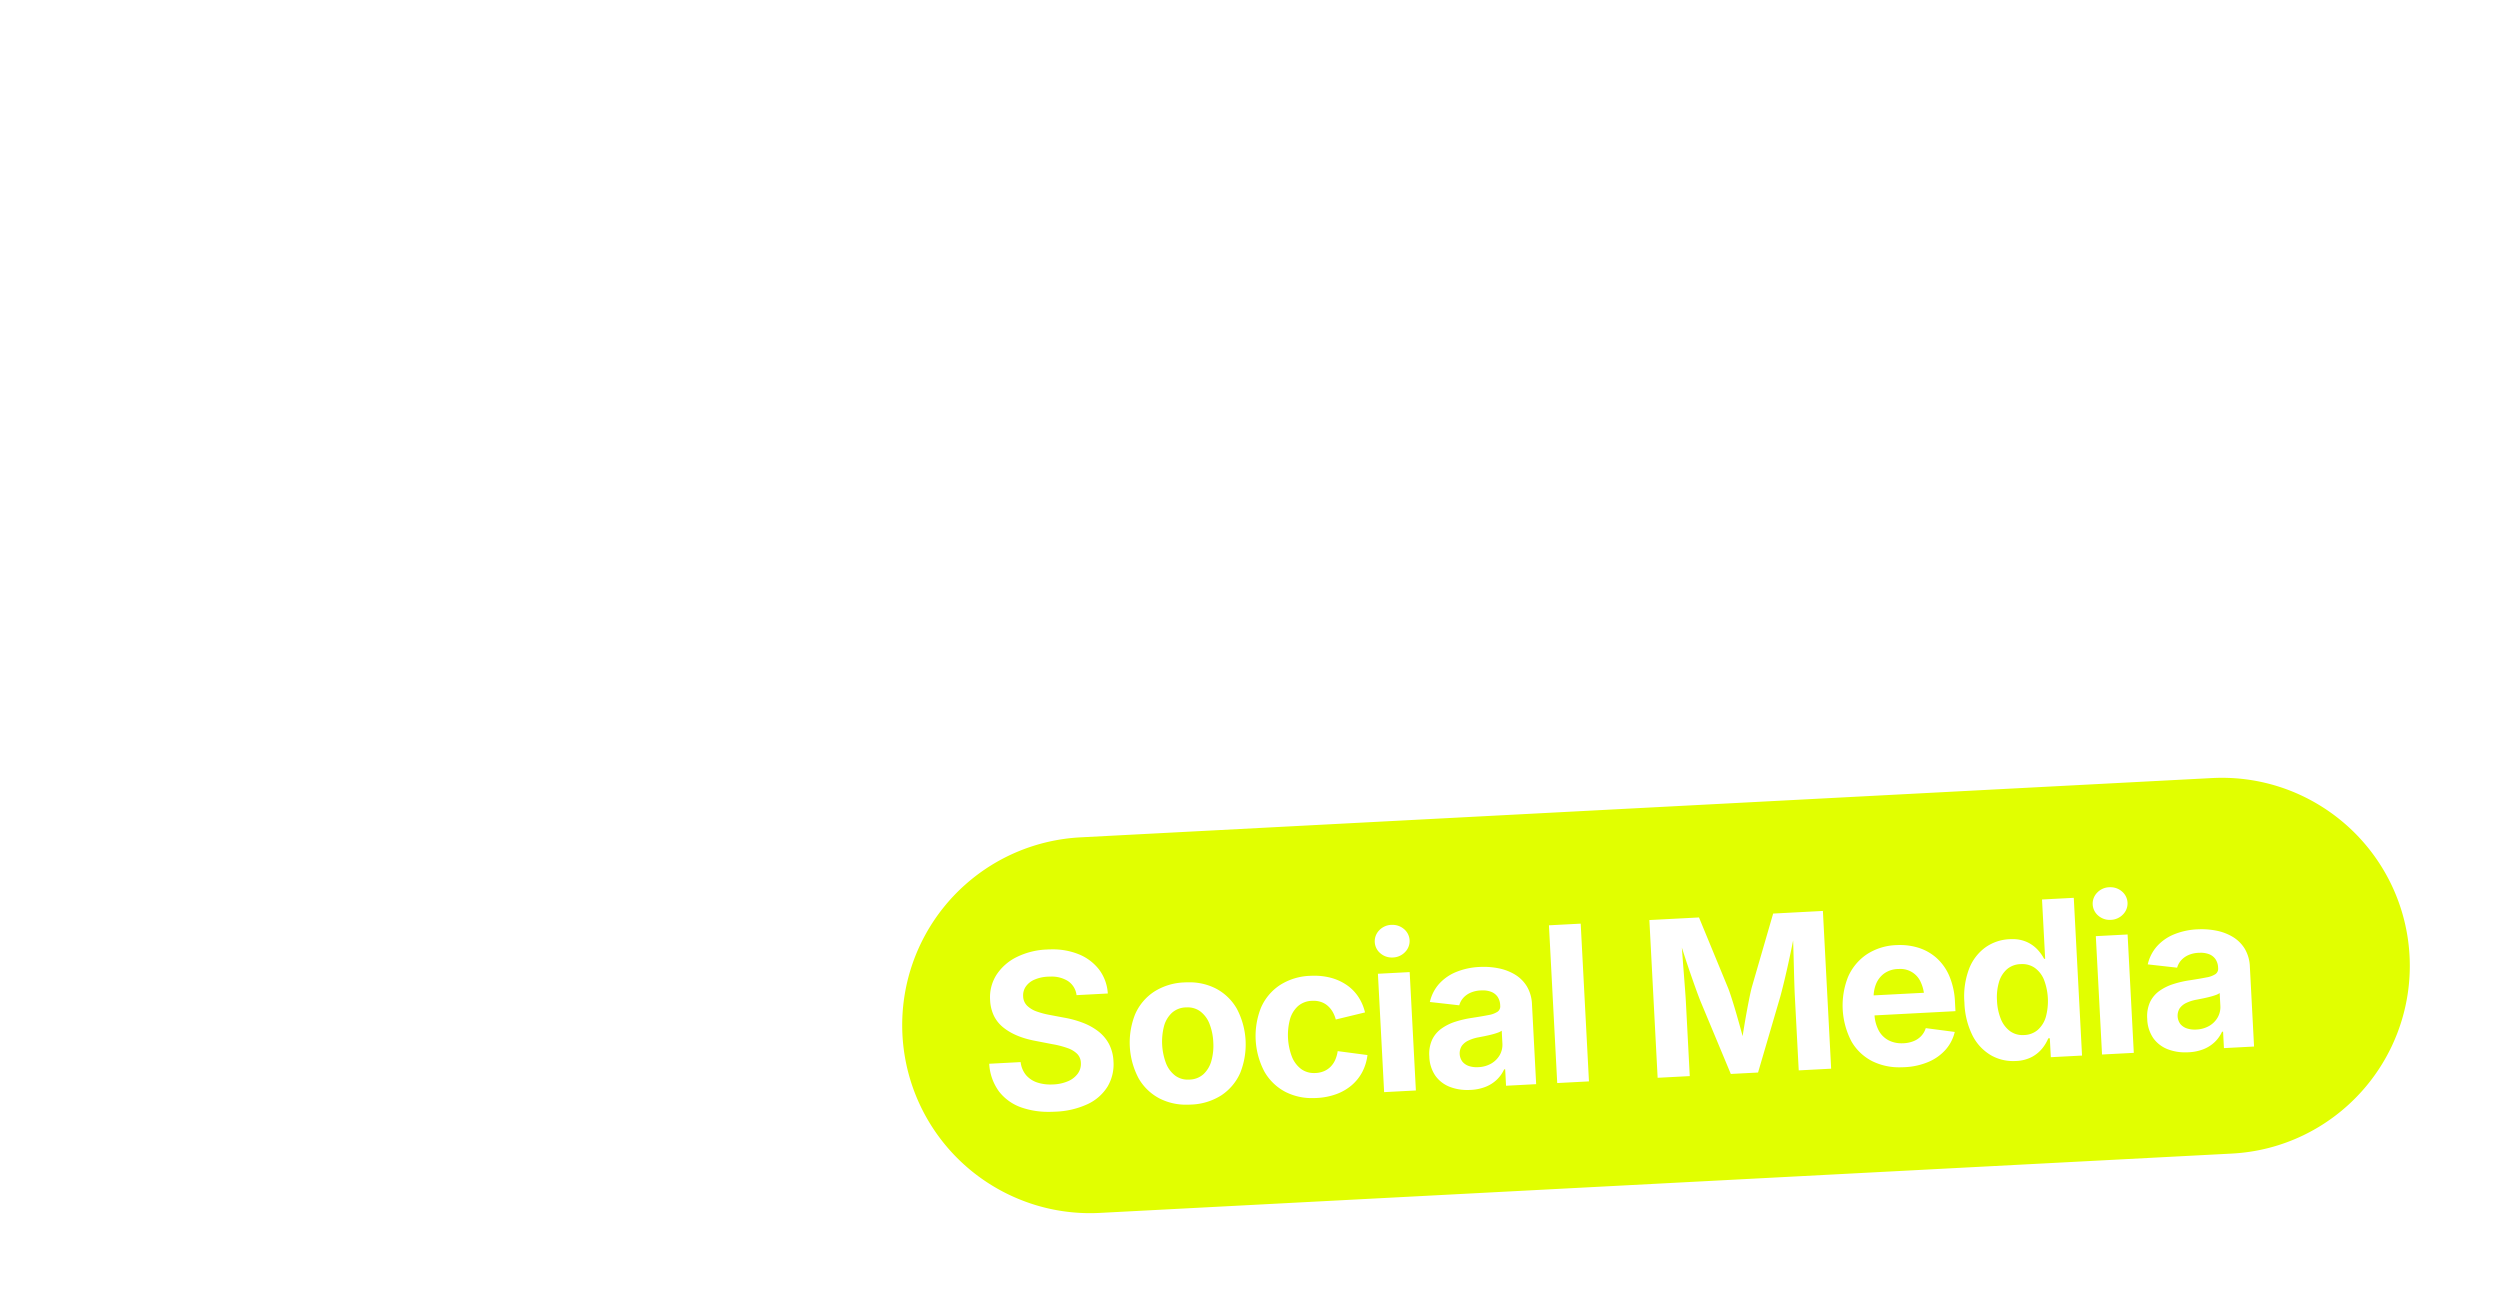<svg xmlns="http://www.w3.org/2000/svg" xmlns:xlink="http://www.w3.org/1999/xlink" width="955.689" height="498.259" viewBox="0 0 955.689 498.259">
  <defs>
    <filter id="Exclusion_1" x="310.429" y="262.834" width="645.26" height="235.425" filterUnits="userSpaceOnUse">
      <feOffset dy="3" input="SourceAlpha"/>
      <feGaussianBlur stdDeviation="11.5" result="blur"/>
      <feFlood flood-color="#5969c1" flood-opacity="0.827"/>
      <feComposite operator="in" in2="blur"/>
      <feComposite in="SourceGraphic"/>
    </filter>
  </defs>
  <g id="Group_420927" data-name="Group 420927" transform="translate(-165.868 -167.828)">
    <g transform="matrix(1, 0, 0, 1, 165.87, 167.83)" filter="url(#Exclusion_1)">
      <path id="Exclusion_1-2" data-name="Exclusion 1" d="M24362.477,10530.088h-.008a71.259,71.259,0,0,1-26.934-5.247,71.88,71.88,0,0,1,23.246-138.415l432.494-22.662c1.277-.066,2.563-.1,3.824-.1a71.55,71.55,0,0,1,38.85,11.438,72.04,72.04,0,0,1,26.156,29.853,71.847,71.847,0,0,1-11.648,78.685,71.98,71.98,0,0,1-22.01,16.577,71.431,71.431,0,0,1-27.645,7.1l-432.5,22.668C24365.027,10530.054,24363.74,10530.088,24362.477,10530.088Zm-26.576-57.746h0l-12.02.631a19.717,19.717,0,0,0,3.75,10.61,18.461,18.461,0,0,0,8.707,6.153,31.18,31.18,0,0,0,10.385,1.624c.756,0,1.539-.021,2.328-.063a31.944,31.944,0,0,0,12.42-2.877,17.815,17.815,0,0,0,7.641-6.7,16.63,16.63,0,0,0,2.266-9.692,15.694,15.694,0,0,0-1.717-6.627,15.157,15.157,0,0,0-4.1-4.832,23.241,23.241,0,0,0-5.936-3.276,38.724,38.724,0,0,0-7.209-1.96l-5.51-1.042a31.544,31.544,0,0,1-4.824-1.28,10.078,10.078,0,0,1-3.689-2.2,5.242,5.242,0,0,1-1.541-3.607,5.933,5.933,0,0,1,.967-3.67,7.649,7.649,0,0,1,3.258-2.665,14.354,14.354,0,0,1,5.318-1.187c.359-.019.713-.028,1.047-.028a11.688,11.688,0,0,1,6.43,1.639,7.489,7.489,0,0,1,3.395,5.455l11.947-.63a16.792,16.792,0,0,0-3.371-9.2,18.607,18.607,0,0,0-8.1-5.941,26.462,26.462,0,0,0-9.83-1.731c-.641,0-1.3.018-1.953.053a28.637,28.637,0,0,0-11.553,2.877,19.457,19.457,0,0,0-7.738,6.778,15.94,15.94,0,0,0-2.445,9.692,15.575,15.575,0,0,0,1.393,5.875,12.955,12.955,0,0,0,3.5,4.461c3.012,2.493,7.152,4.252,12.307,5.229l6.717,1.3a34.144,34.144,0,0,1,5.709,1.485,9.821,9.821,0,0,1,3.67,2.209,5.057,5.057,0,0,1,1.4,3.414,6.3,6.3,0,0,1-1.154,4.088,8.854,8.854,0,0,1-3.682,2.908,15.956,15.956,0,0,1-5.711,1.268c-.352.019-.711.027-1.066.027a15.929,15.929,0,0,1-4.951-.732,9.628,9.628,0,0,1-4.375-2.84,9.39,9.39,0,0,1-2.084-5Zm64.225-30.5c-.533,0-1.068.014-1.588.042a22.926,22.926,0,0,0-11.627,3.545,19.786,19.786,0,0,0-7.232,8.582,29.222,29.222,0,0,0,1.285,24.489,19.776,19.776,0,0,0,8.088,7.778,22.238,22.238,0,0,0,10.35,2.345c.527,0,1.061-.015,1.584-.042a22.948,22.948,0,0,0,11.635-3.539,19.849,19.849,0,0,0,7.215-8.575,29.246,29.246,0,0,0-1.279-24.49,19.778,19.778,0,0,0-8.076-7.783A22.174,22.174,0,0,0,24400.125,10441.844Zm48.041-2.52c-.494,0-1.012.014-1.539.04a22.823,22.823,0,0,0-11.615,3.545,19.813,19.813,0,0,0-7.221,8.582,29.263,29.263,0,0,0,1.285,24.49,19.812,19.812,0,0,0,8.076,7.777,22.189,22.189,0,0,0,10.338,2.345c.527,0,1.061-.015,1.584-.042a25.34,25.34,0,0,0,7.434-1.448,19.284,19.284,0,0,0,5.885-3.376,17.384,17.384,0,0,0,4.076-5.062,18.547,18.547,0,0,0,2-6.527l-11.379-1.5a12.478,12.478,0,0,1-.943,3.352,8.91,8.91,0,0,1-1.754,2.6,7.966,7.966,0,0,1-2.5,1.7,9.234,9.234,0,0,1-3.189.711c-.213.011-.4.016-.588.016a8.256,8.256,0,0,1-4.941-1.5,10.867,10.867,0,0,1-3.57-4.712,23.424,23.424,0,0,1-.748-14.349,10.673,10.673,0,0,1,3.057-5.018,8.5,8.5,0,0,1,5.344-2.029c.193-.011.391-.016.59-.016a8.871,8.871,0,0,1,2.617.372,7.59,7.59,0,0,1,2.615,1.379,9.189,9.189,0,0,1,1.984,2.3,11.911,11.911,0,0,1,1.3,3.108l11.172-2.709a18.485,18.485,0,0,0-2.67-6.141,16.653,16.653,0,0,0-4.576-4.507,19.844,19.844,0,0,0-6.178-2.684A24.611,24.611,0,0,0,24448.166,10439.324Zm36.445-1.384h0l-12.139.637,2.371,45.249,12.139-.637-2.371-45.249Zm27.9,6.99a8.752,8.752,0,0,1,3.2.531,5.3,5.3,0,0,1,2.51,1.923,6.209,6.209,0,0,1,.992,3.239l.012.2a2.475,2.475,0,0,1-1.01,2.26,9.025,9.025,0,0,1-3.477,1.279c-1.533.307-3.59.658-6.285,1.073a40.415,40.415,0,0,0-6.354,1.461,19.067,19.067,0,0,0-5.342,2.646,11.116,11.116,0,0,0-3.578,4.288,13.121,13.121,0,0,0-1.053,6.4,13.537,13.537,0,0,0,2.346,7.384,12.177,12.177,0,0,0,5.605,4.244,18.322,18.322,0,0,0,6.588,1.149c.4,0,.807-.011,1.213-.032a17.741,17.741,0,0,0,5.879-1.229,13.221,13.221,0,0,0,4.244-2.759,12.813,12.813,0,0,0,2.721-3.869l.4-.02.33,6.285,11.51-.605-1.592-30.464a14.474,14.474,0,0,0-1.979-6.951,13.575,13.575,0,0,0-4.594-4.526,19.538,19.538,0,0,0-6.316-2.371,28.845,28.845,0,0,0-5.533-.536c-.523,0-1.059.015-1.594.043a26.663,26.663,0,0,0-8.988,1.929,17.859,17.859,0,0,0-6.527,4.556,15.581,15.581,0,0,0-3.508,6.909l11.229,1.267a7.225,7.225,0,0,1,1.453-2.733,8.013,8.013,0,0,1,2.752-2.034,10.811,10.811,0,0,1,4.02-.918C24512.053,10444.938,24512.291,10444.931,24512.516,10444.931Zm37.477-25.514-12.137.637,3.164,60.3,12.133-.631-3.16-60.31Zm45.221-2.365-18.967.992,3.16,60.3,12.281-.644-1.486-28.429c-.082-1.53-.2-3.218-.34-5.018l-.121-1.595-.2-2.594c-.023-.321-.049-.646-.072-.974-.033-.417-.064-.839-.1-1.267-.107-1.352-.213-2.73-.316-4.062l-.1-1.34-.109-1.476-.057-.722c-.051-.674-.088-1.184-.119-1.654.367,1.157.664,2.083.961,3,.814,2.506,1.564,4.744,2.291,6.841.717,2.068,1.412,4.042,2.127,6.035s1.266,3.421,1.7,4.531l11.633,27.9,10.416-.543,8.488-28.96c.352-1.281.762-2.873,1.217-4.73.436-1.739.9-3.73,1.475-6.267.486-2.158.982-4.461,1.52-7.04.234-1.118.471-2.3.707-3.5.039,1.057.068,2.058.094,3.06.068,2.251.133,4.574.188,6.9.064,2.54.119,4.595.176,6.372.07,2.188.129,3.705.193,4.918l1.494,28.43,12.393-.649-3.156-60.3-19.014,1-8.17,28.186c-.355,1.369-.736,3.1-1.133,5.13s-.828,4.31-1.258,6.766c-.375,2.165-.74,4.381-1.115,6.775-.686-2.552-1.273-4.681-1.855-6.7-.648-2.3-1.3-4.512-1.947-6.56-.625-2.012-1.186-3.673-1.666-4.937l-11.209-27.175Zm76.875,10.535c-.471,0-.949.013-1.424.038a21.994,21.994,0,0,0-11.348,3.551,20,20,0,0,0-7.127,8.619,29.645,29.645,0,0,0,1.3,24.627,19.183,19.183,0,0,0,8.133,7.659,23.128,23.128,0,0,0,10.4,2.255c.563,0,1.133-.016,1.693-.045a26.257,26.257,0,0,0,9.256-2.035,18.337,18.337,0,0,0,6.553-4.693,15.691,15.691,0,0,0,3.461-6.747l-11.082-1.454a7.758,7.758,0,0,1-1.754,3.021,8.113,8.113,0,0,1-2.889,1.947,11.7,11.7,0,0,1-3.832.812c-.236.013-.48.019-.725.019a10.875,10.875,0,0,1-4.875-1.073,9.072,9.072,0,0,1-3.906-3.818,14.336,14.336,0,0,1-1.605-5.774l30.939-1.623-.182-3.407a28.548,28.548,0,0,0-2.166-10.036,19.562,19.562,0,0,0-4.912-6.915,18.911,18.911,0,0,0-6.982-3.907A23.418,23.418,0,0,0,24672.088,10427.587Zm42.859-2.253c-.355,0-.734.011-1.131.031a17.169,17.169,0,0,0-9.031,3.07,18.178,18.178,0,0,0-6.273,8.12,29.773,29.773,0,0,0-1.83,13.038,30.227,30.227,0,0,0,3.1,12.6,18.334,18.334,0,0,0,7.033,7.533,16.91,16.91,0,0,0,8.494,2.224c.324,0,.67-.009,1.025-.027a14.214,14.214,0,0,0,6.184-1.572,13.171,13.171,0,0,0,3.971-3.3,15.618,15.618,0,0,0,2.246-3.788l.594-.031.381,7.239,11.932-.624-3.158-60.3-12.139.637,1.2,22.668-.4.019a16.17,16.17,0,0,0-2.559-3.576,12.832,12.832,0,0,0-4.295-2.971A13.224,13.224,0,0,0,24714.947,10425.334Zm44.111-1.773h0l-12.145.637,2.373,45.249,12.143-.637-2.371-45.249Zm27.891,6.984a8.885,8.885,0,0,1,3.2.531,5.267,5.267,0,0,1,2.51,1.929,6.124,6.124,0,0,1,1,3.232l.012.2a2.5,2.5,0,0,1-1.012,2.266,8.96,8.96,0,0,1-3.477,1.272c-1.627.325-3.742.689-6.285,1.08a39.393,39.393,0,0,0-6.359,1.461,19.094,19.094,0,0,0-5.344,2.64,11.253,11.253,0,0,0-3.576,4.288,13.161,13.161,0,0,0-1.045,6.409,13.529,13.529,0,0,0,2.338,7.378,12.21,12.21,0,0,0,5.6,4.243,18.245,18.245,0,0,0,6.578,1.149c.4,0,.818-.011,1.23-.032a17.668,17.668,0,0,0,5.873-1.223,13.415,13.415,0,0,0,4.25-2.759,13.1,13.1,0,0,0,2.721-3.869l.4-.025.324,6.285,11.516-.605-1.6-30.458a14.454,14.454,0,0,0-1.973-6.952,13.617,13.617,0,0,0-4.594-4.525,19.647,19.647,0,0,0-6.316-2.378,29.026,29.026,0,0,0-5.561-.533c-.512,0-1.039.014-1.566.04a26.684,26.684,0,0,0-8.988,1.929,17.79,17.79,0,0,0-6.527,4.563,15.677,15.677,0,0,0-3.512,6.909l11.227,1.261a7.056,7.056,0,0,1,1.459-2.733,8.073,8.073,0,0,1,2.754-2.035,10.775,10.775,0,0,1,4.018-.917C24786.479,10430.551,24786.713,10430.545,24786.949,10430.545Zm-308.955-10.67c-.145,0-.281,0-.416.011a6.677,6.677,0,0,0-4.6,2.071,5.991,5.991,0,0,0,.461,8.819,6.619,6.619,0,0,0,4.381,1.59c.129,0,.268,0,.412-.011a6.728,6.728,0,0,0,4.619-2.072,5.966,5.966,0,0,0-.463-8.844A6.745,6.745,0,0,0,24477.994,10419.875Zm274.471-14.382c-.154,0-.3,0-.439.013a6.633,6.633,0,0,0-4.6,2.065,5.994,5.994,0,0,0,.461,8.825,6.608,6.608,0,0,0,4.361,1.585c.143,0,.289,0,.432-.012a6.733,6.733,0,0,0,4.619-2.066,5.975,5.975,0,0,0-.461-8.844A6.7,6.7,0,0,0,24752.465,10405.493Zm-352.588,73.552a7.986,7.986,0,0,1-4.9-1.534,10.924,10.924,0,0,1-3.52-4.756,23.639,23.639,0,0,1-.744-14.18,10.847,10.847,0,0,1,3.01-5.062,8.256,8.256,0,0,1,5.316-2.072c.189-.011.387-.016.586-.016a8.1,8.1,0,0,1,4.926,1.52,10.836,10.836,0,0,1,3.525,4.725,21.806,21.806,0,0,1,1.463,7.047,21.566,21.566,0,0,1-.721,7.134,10.9,10.9,0,0,1-3.008,5.093,8.256,8.256,0,0,1-5.324,2.084C24400.281,10479.039,24400.076,10479.045,24399.877,10479.045Zm110.344-4.744a9.275,9.275,0,0,1-2.928-.44,5.471,5.471,0,0,1-2.516-1.686,5.369,5.369,0,0,1-.262-5.991,6.428,6.428,0,0,1,2.533-2.072,15.349,15.349,0,0,1,3.883-1.236l1.213-.238,1.076-.211c.945-.192,1.8-.385,2.6-.587a23.866,23.866,0,0,0,2.385-.711,6.253,6.253,0,0,0,1.6-.787l.258,4.894a8.028,8.028,0,0,1-1,4.388,8.879,8.879,0,0,1-3.24,3.258,10.693,10.693,0,0,1-4.975,1.4C24510.65,10474.295,24510.436,10474.3,24510.221,10474.3Zm208.75-12.283a8.076,8.076,0,0,1-4.818-1.477,10.693,10.693,0,0,1-3.539-4.649,21.013,21.013,0,0,1-1.477-6.99,20.588,20.588,0,0,1,.734-7.071,10.511,10.511,0,0,1,3.016-4.937,8.317,8.317,0,0,1,5.248-2c.209-.011.41-.017.6-.017a8.263,8.263,0,0,1,4.779,1.4,10.329,10.329,0,0,1,3.557,4.519,23.045,23.045,0,0,1,.736,14.28,10.563,10.563,0,0,1-3.064,4.937,8.31,8.31,0,0,1-5.193,1.985C24719.344,10462.013,24719.154,10462.018,24718.971,10462.018Zm65.7-2.1a9.123,9.123,0,0,1-2.926-.447,5.469,5.469,0,0,1-2.516-1.679,5.38,5.38,0,0,1-.262-6,6.5,6.5,0,0,1,2.533-2.072,15.335,15.335,0,0,1,3.875-1.229l.213-.041.135-.026c.578-.114,1.232-.243,1.943-.388.779-.153,1.633-.345,2.609-.587.867-.216,1.668-.455,2.385-.712a6.236,6.236,0,0,0,1.6-.786l.262,4.9a7.97,7.97,0,0,1-1.006,4.381,8.828,8.828,0,0,1-3.232,3.265,10.749,10.749,0,0,1-4.98,1.4C24785.072,10459.915,24784.859,10459.921,24784.666,10459.921Zm-122.689-13.07h0a12.783,12.783,0,0,1,.859-4.221,9.314,9.314,0,0,1,3.127-4.132,9.513,9.513,0,0,1,5.268-1.735c.227-.013.461-.019.7-.019a8.418,8.418,0,0,1,8.055,5.062,14.3,14.3,0,0,1,1.191,4.041l-19.2,1Z" transform="translate(-23945.73 -10069.33)" fill="#e1ff00"/>
    </g>
    <path id="Path_321975" data-name="Path 321975" d="M55.894,1.406q-14.676,0-25.773-6.52a44.785,44.785,0,0,1-17.307-18.56Q6.6-35.713,6.6-52.237q0-17.006,6.457-29.064A45.706,45.706,0,0,1,30.569-99.766a48.662,48.662,0,0,1,24.862-6.406,51.451,51.451,0,0,1,16.453,2.556,44.4,44.4,0,0,1,13.586,7.278,39.633,39.633,0,0,1,9.723,11.167,38.661,38.661,0,0,1,4.864,14.19H78.226a23.78,23.78,0,0,0-3.093-6.754,20.453,20.453,0,0,0-4.864-5.087,21.087,21.087,0,0,0-6.491-3.2,27.71,27.71,0,0,0-8.012-1.094A25.6,25.6,0,0,0,41.5-83.09a26.436,26.436,0,0,0-9.656,11.771q-3.462,7.746-3.462,18.855T31.8-33.577A26.5,26.5,0,0,0,41.426-21.73a26,26,0,0,0,14.62,4.079,28.487,28.487,0,0,0,13.009-2.756,19.452,19.452,0,0,0,8.329-7.821,23.708,23.708,0,0,0,2.888-11.944l4.5.66H57.535v-16.3H101.1v13.094q0,13.729-5.821,23.614a39.311,39.311,0,0,1-16.02,15.2A49.82,49.82,0,0,1,55.894,1.406ZM114.93,0V-78.609h20.435v13.688h.844a20.172,20.172,0,0,1,7.238-11,19.292,19.292,0,0,1,11.71-3.735q1.635,0,3.511.184a25.362,25.362,0,0,1,3.3.52v18.839a20.111,20.111,0,0,0-4.084-.782,45.471,45.471,0,0,0-5.028-.3,17.828,17.828,0,0,0-8.666,2.09,15.322,15.322,0,0,0-6.009,5.785,16.636,16.636,0,0,0-2.17,8.584V0Zm88.231,1.536q-11.827,0-20.466-5.082a34.189,34.189,0,0,1-13.31-14.2,45.935,45.935,0,0,1-4.671-21.215,46.259,46.259,0,0,1,4.671-21.329A34.167,34.167,0,0,1,182.7-74.512q8.639-5.082,20.466-5.082,11.859,0,20.476,5.082a34.213,34.213,0,0,1,13.289,14.219A46.255,46.255,0,0,1,241.6-38.964a45.93,45.93,0,0,1-4.671,21.215,34.235,34.235,0,0,1-13.289,14.2Q215.02,1.536,203.161,1.536Zm0-16.6a14.282,14.282,0,0,0,9.414-3.129,18.83,18.83,0,0,0,5.676-8.558,37.232,37.232,0,0,0,1.891-12.29,37.249,37.249,0,0,0-1.891-12.337,18.686,18.686,0,0,0-5.676-8.512A14.347,14.347,0,0,0,203.161-63a14.3,14.3,0,0,0-9.406,3.107,18.743,18.743,0,0,0-5.663,8.5A37.2,37.2,0,0,0,186.2-39.04a37.222,37.222,0,0,0,1.892,12.29,18.882,18.882,0,0,0,5.663,8.558A14.238,14.238,0,0,0,203.161-15.062ZM266.005,0l-23.19-78.609H264.94l6.828,29.073q1.741,7.79,3.783,16.969t3.765,20.277h-2.407q1.844-10.871,4.023-20.086T285-49.536l7.182-29.073H311.6l6.965,29.073q1.817,7.887,4,17.067t4.026,20.18H324.23q1.718-10.936,3.649-20.115t3.7-17.132l6.829-29.073h22.427L337.5,0H316.064l-8.714-30.339q-1.281-4.5-2.549-10.033t-2.465-11.265q-1.2-5.735-2.446-10.713h3.723q-1.179,4.946-2.411,10.7T298.721-40.34q-1.249,5.562-2.568,10L287.438,0ZM42.984,153V107.859l-39-59.625H15.609L37.9,82.453q3.445,5.3,6.3,10.242a125.009,125.009,0,0,1,5.86,11.7H46.078a119.223,119.223,0,0,1,5.895-11.837q2.894-4.992,6.176-10.1l22.2-34.219H91.922L52.968,107.859V153Zm76.829,1.688a32,32,0,0,1-18.047-5.168,34.962,34.962,0,0,1-12.257-14.332,47.9,47.9,0,0,1-4.43-21.093,48.322,48.322,0,0,1,4.43-21.246,34.865,34.865,0,0,1,12.257-14.332,32.055,32.055,0,0,1,18.047-5.156,32.152,32.152,0,0,1,18.081,5.156,34.817,34.817,0,0,1,12.27,14.344,48.341,48.341,0,0,1,4.43,21.235,48.014,48.014,0,0,1-4.418,21.093,34.844,34.844,0,0,1-12.257,14.332A32.142,32.142,0,0,1,119.813,154.688Zm0-8.625a21.709,21.709,0,0,0,13.711-4.359,27.138,27.138,0,0,0,8.543-11.625,45.312,45.312,0,0,0-.012-32.027A27.367,27.367,0,0,0,133.5,86.367a21.592,21.592,0,0,0-13.687-4.383,21.337,21.337,0,0,0-13.605,4.395,27.694,27.694,0,0,0-8.531,11.66,45.177,45.177,0,0,0-.012,32.039,27.346,27.346,0,0,0,8.519,11.625A21.489,21.489,0,0,0,119.813,146.062Zm73.781,7.969a28.814,28.814,0,0,1-14.039-3.317,23.1,23.1,0,0,1-9.469-9.75q-3.4-6.434-3.4-15.715V74.391H176.2v50.156q0,9.61,5.437,15.211t14.484,5.6a22.922,22.922,0,0,0,11.1-2.66,19.547,19.547,0,0,0,7.758-7.617,23.1,23.1,0,0,0,2.848-11.707V74.391h9.563V153h-9.235V134.672h1.406q-3.281,10.36-10.241,14.86A28.338,28.338,0,0,1,193.594,154.032ZM244.219,153V74.391h9.235V86.625h.7a19.873,19.873,0,0,1,8.214-9.668,24.377,24.377,0,0,1,13.207-3.644q1.149,0,2.508.047t2.32.094v9.563q-.492-.093-2.109-.281a30.569,30.569,0,0,0-3.516-.188,22.364,22.364,0,0,0-10.828,2.59,19.309,19.309,0,0,0-7.5,7.1,19.7,19.7,0,0,0-2.719,10.371V153Zm71.8,0V48.234h41.605q11.5,0,19.188,3.477a25.7,25.7,0,0,1,11.529,9.542,25.385,25.385,0,0,1,3.841,13.881,22.583,22.583,0,0,1-2.467,10.822,21.116,21.116,0,0,1-6.711,7.528,27.581,27.581,0,0,1-9.649,4.152V98.7a23.343,23.343,0,0,1,11.138,3.356,23.982,23.982,0,0,1,8.5,8.713,26.067,26.067,0,0,1,3.27,13.371,26.569,26.569,0,0,1-16.116,25.1Q372.147,153,360.3,153Zm21.485-17.659h18.534q9.463,0,13.8-3.648a11.931,11.931,0,0,0,4.333-9.595,14.192,14.192,0,0,0-8.218-13.236,20.872,20.872,0,0,0-9.359-1.951H337.507Zm0-43.1h16.911a19.8,19.8,0,0,0,8.24-1.645,13.584,13.584,0,0,0,5.743-4.7,12.55,12.55,0,0,0,2.1-7.293,11.789,11.789,0,0,0-4.063-9.291q-4.063-3.572-11.6-3.572H337.507Zm97.907,61.74a27.8,27.8,0,0,1-14.242-3.554,24.021,24.021,0,0,1-9.465-10.2,34.752,34.752,0,0,1-3.359-15.841v-50h21.085v46.324q0,7.323,3.794,11.488t10.464,4.164a15.694,15.694,0,0,0,7.906-1.948,13.682,13.682,0,0,0,5.377-5.65,18.736,18.736,0,0,0,1.956-8.862V74.391h21.118V153H460.107l-.3-19.624h1.232q-3.125,9.9-9.46,15.254T435.415,153.984Zm88.464.552a48.13,48.13,0,0,1-16.809-2.716,29.526,29.526,0,0,1-11.947-7.87,25.151,25.151,0,0,1-6-12.435l19.655-3.376a14.418,14.418,0,0,0,5.4,8.22q3.859,2.739,10.321,2.739,6.025,0,9.526-2.3t3.5-5.824a6.162,6.162,0,0,0-2.487-5.057,18.554,18.554,0,0,0-7.678-3.037l-13.533-2.791q-11.371-2.341-16.992-7.916t-5.621-14.4a20.946,20.946,0,0,1,4.12-13,26.191,26.191,0,0,1,11.529-8.408,46.6,46.6,0,0,1,17.333-2.956,45.678,45.678,0,0,1,16.158,2.577,27.5,27.5,0,0,1,11.014,7.268,24.462,24.462,0,0,1,5.65,11.119L538.3,97.665a12.712,12.712,0,0,0-4.639-6.582q-3.4-2.553-9.135-2.553a16.217,16.217,0,0,0-8.726,2.191,6.591,6.591,0,0,0-3.518,5.783,6.483,6.483,0,0,0,2.272,5q2.272,2.048,7.833,3.21l14.123,2.813q11.409,2.3,16.979,7.555a17.942,17.942,0,0,1,5.57,13.679,21.39,21.39,0,0,1-4.51,13.523,29.351,29.351,0,0,1-12.437,9.023A48.081,48.081,0,0,1,523.878,154.536ZM567.533,153V74.391h21.094V153Zm10.547-88.875a11.5,11.5,0,0,1-8.156-3.164,10.389,10.389,0,0,1,0-15.328,11.5,11.5,0,0,1,8.156-3.164,11.692,11.692,0,0,1,8.191,3.129,10.357,10.357,0,0,1,0,15.363A11.62,11.62,0,0,1,578.079,64.125Zm45.889,43.36V153H602.883V74.391h19.909l.336,19.624h-1.265q3.093-9.835,9.4-15.222t16.258-5.387a27.687,27.687,0,0,1,14.244,3.554,24.108,24.108,0,0,1,9.43,10.185A34.728,34.728,0,0,1,674.55,103v50H653.465V106.676q0-7.323-3.778-11.488T639.24,91.024a15.813,15.813,0,0,0-7.9,1.948,13.665,13.665,0,0,0-5.412,5.615A18.687,18.687,0,0,0,623.968,107.485Zm98.761,47.051q-12.037,0-20.754-4.93a33.165,33.165,0,0,1-13.391-14q-4.674-9.07-4.674-21.506a46.447,46.447,0,0,1,4.644-21.286,34.56,34.56,0,0,1,13.137-14.281,37.909,37.909,0,0,1,19.978-5.127,41.464,41.464,0,0,1,14.39,2.454,32.668,32.668,0,0,1,11.742,7.4,33.947,33.947,0,0,1,7.891,12.433,49.515,49.515,0,0,1,2.839,17.586V119.2H692.565V105.93h55.691l-9.855,3.557a27.794,27.794,0,0,0-1.875-10.67,15.321,15.321,0,0,0-5.555-7.03,15.921,15.921,0,0,0-9.149-2.5,16.389,16.389,0,0,0-9.279,2.531,16.12,16.12,0,0,0-5.8,6.868,23.412,23.412,0,0,0-1.989,9.863v9.341a25.818,25.818,0,0,0,2.283,11.46,15.7,15.7,0,0,0,6.423,6.971,19.232,19.232,0,0,0,9.6,2.332,20.3,20.3,0,0,0,6.711-1.051,14.235,14.235,0,0,0,5.191-3.113,13.369,13.369,0,0,0,3.307-5.082l19.068,3.527a27.028,27.028,0,0,1-6.6,11.374,31.765,31.765,0,0,1-11.78,7.544A45.581,45.581,0,0,1,722.729,154.536Zm76.531,0a48.13,48.13,0,0,1-16.809-2.716,29.526,29.526,0,0,1-11.947-7.87,25.151,25.151,0,0,1-6-12.435l19.655-3.376a14.418,14.418,0,0,0,5.4,8.22q3.859,2.739,10.321,2.739,6.025,0,9.526-2.3t3.5-5.824a6.162,6.162,0,0,0-2.487-5.057,18.554,18.554,0,0,0-7.678-3.037l-13.533-2.791q-11.371-2.341-16.992-7.916t-5.621-14.4a20.946,20.946,0,0,1,4.12-13,26.191,26.191,0,0,1,11.529-8.408,46.6,46.6,0,0,1,17.333-2.956,45.678,45.678,0,0,1,16.158,2.577,27.5,27.5,0,0,1,11.014,7.268A24.462,24.462,0,0,1,832.4,94.37l-18.712,3.295a12.712,12.712,0,0,0-4.639-6.582q-3.4-2.553-9.135-2.553a16.217,16.217,0,0,0-8.726,2.191,6.591,6.591,0,0,0-3.518,5.783,6.483,6.483,0,0,0,2.272,5q2.272,2.048,7.833,3.21l14.123,2.813q11.409,2.3,16.979,7.555a17.942,17.942,0,0,1,5.57,13.679,21.39,21.39,0,0,1-4.51,13.523,29.351,29.351,0,0,1-12.437,9.023A48.081,48.081,0,0,1,799.261,154.536Zm74.874,0a48.13,48.13,0,0,1-16.809-2.716,29.526,29.526,0,0,1-11.947-7.87,25.151,25.151,0,0,1-6-12.435l19.655-3.376a14.418,14.418,0,0,0,5.4,8.22q3.859,2.739,10.321,2.739,6.025,0,9.526-2.3t3.5-5.824a6.162,6.162,0,0,0-2.487-5.057,18.554,18.554,0,0,0-7.678-3.037l-13.533-2.791q-11.371-2.341-16.992-7.916t-5.621-14.4a20.946,20.946,0,0,1,4.12-13,26.191,26.191,0,0,1,11.529-8.408,46.6,46.6,0,0,1,17.333-2.956,45.678,45.678,0,0,1,16.158,2.577,27.5,27.5,0,0,1,11.014,7.268,24.462,24.462,0,0,1,5.65,11.119l-18.712,3.295a12.712,12.712,0,0,0-4.639-6.582q-3.4-2.553-9.135-2.553a16.217,16.217,0,0,0-8.726,2.191,6.591,6.591,0,0,0-3.518,5.783,6.483,6.483,0,0,0,2.272,5q2.272,2.048,7.833,3.21l14.123,2.813q11.409,2.3,16.979,7.555a17.942,17.942,0,0,1,5.57,13.679,21.39,21.39,0,0,1-4.51,13.523,29.351,29.351,0,0,1-12.437,9.023A48.081,48.081,0,0,1,874.135,154.536ZM28.9,306,5.367,227.391H15.422l12.048,42.328Q29.25,276,31.16,283.429t3.808,16.524H33.281q1.9-8.766,3.832-16.231t3.809-14l12.656-42.328H63.984l12.563,42.328q1.851,6.4,3.75,13.839t3.8,16.395H82.359q1.946-8.859,3.844-16.289t3.7-13.945l12.047-42.328h10.055L88.476,306h-9.89l-13.43-43.968q-1.336-4.547-2.614-9.2t-2.5-9.492q-1.218-4.84-2.508-9.855h2.3q-1.218,4.969-2.472,9.832t-2.531,9.563q-1.277,4.7-2.613,9.152L38.789,306Zm89.836,0V227.391H128.3V306Zm4.852-93.164a6.829,6.829,0,0,1-4.922-1.969,6.5,6.5,0,0,1,0-9.457,7.231,7.231,0,0,1,9.844,0,6.5,6.5,0,0,1,0,9.457A6.829,6.829,0,0,1,123.586,212.836Zm49.829,14.555v8.3H135.962v-8.3Zm-25.735-18.7H157.2v78.727q0,5.859,2.613,8.589t7.957,2.215a20.932,20.932,0,0,0,2.438-.292q1.453-.246,2.672-.481l1.992,8.18a20.432,20.432,0,0,1-3.41.808,29.227,29.227,0,0,1-3.739.34q-9.422.633-14.73-4.465T147.68,288.07Zm49.595,48.328V306h-9.516V201.234h9.516v44.485H195.54q3.234-10.266,10.16-14.813a28.235,28.235,0,0,1,15.855-4.547,28.8,28.8,0,0,1,14.051,3.317,23.167,23.167,0,0,1,9.457,9.715q3.4,6.4,3.4,15.75V306H238.9V255.844q0-9.61-5.414-15.211t-14.461-5.6a23.056,23.056,0,0,0-11.121,2.66,19.548,19.548,0,0,0-7.781,7.594A23.072,23.072,0,0,0,197.274,257.015Z" transform="translate(161.883 274)" fill="#fff"/>
  </g>
</svg>
